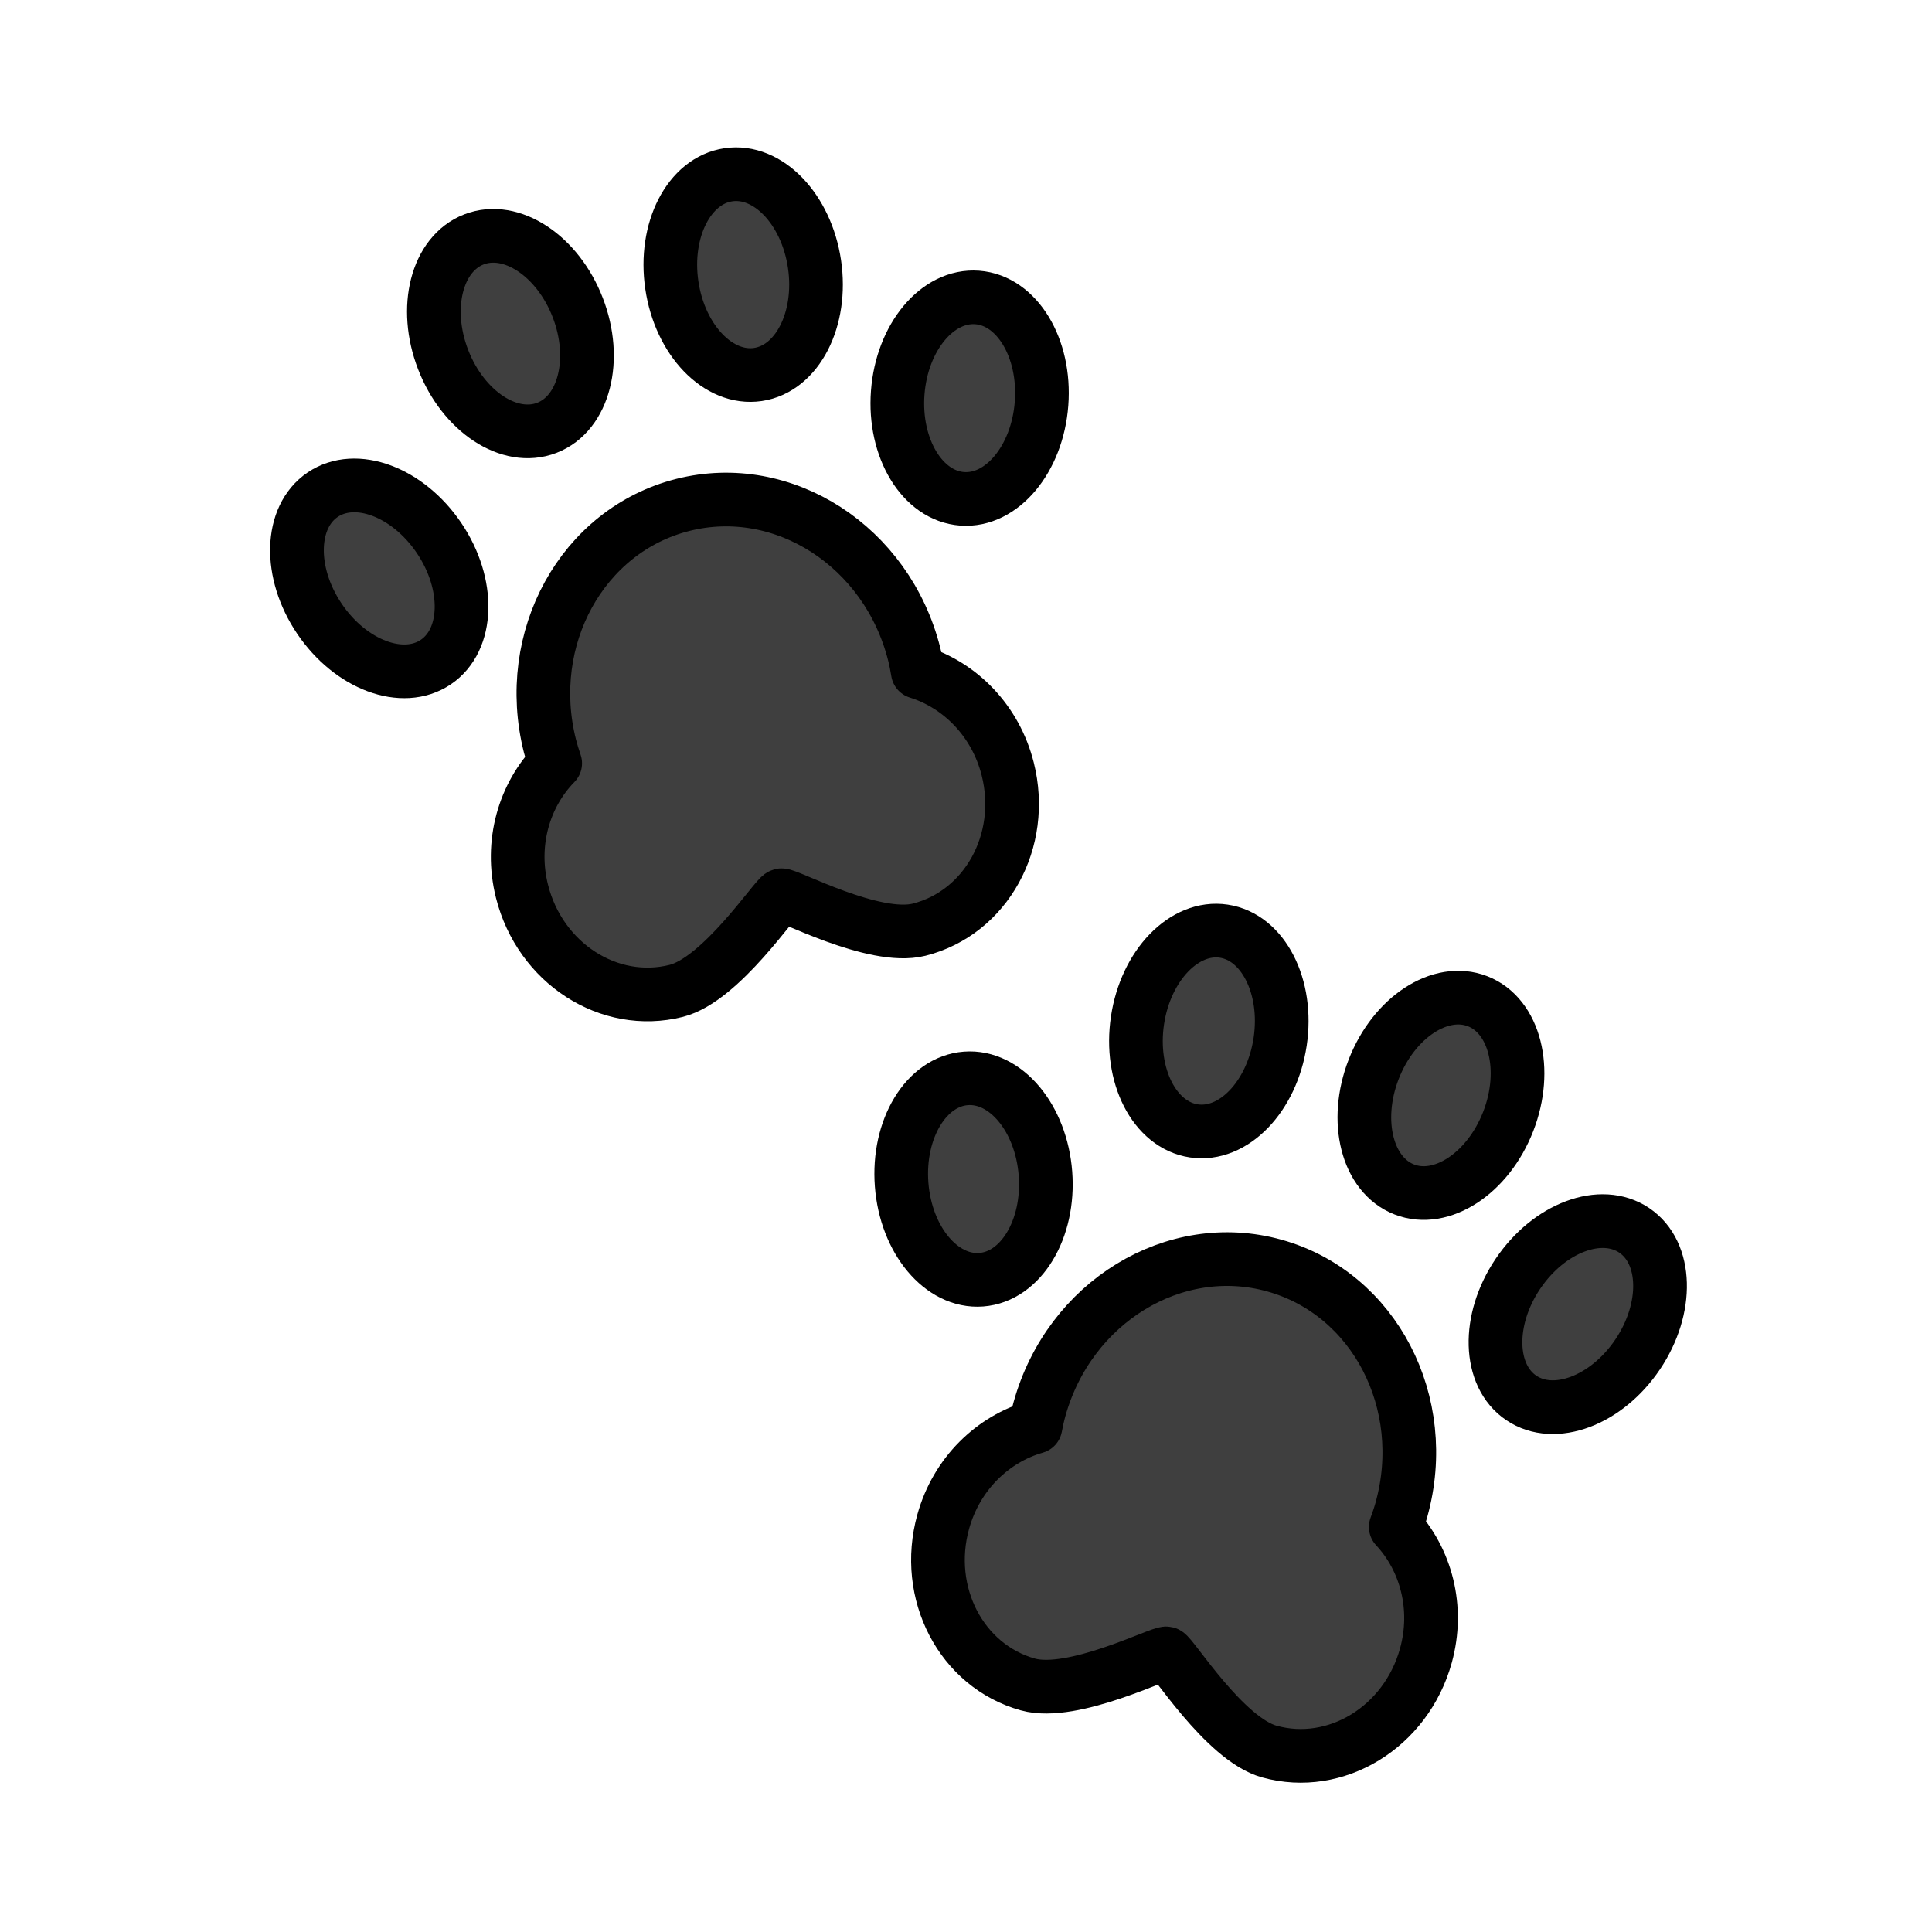 <svg xmlns="http://www.w3.org/2000/svg" id="emoji" viewBox="0 0 72 72" height="800px" width="800px">
  <g id="color">
    <path d="M11.254,18.669c0,0-0.417,2.75-0.167,3.167c0.25,0.417,2.333,2.833,2.667,2.833 s2.5,0.25,2.5,0.25l1.417-2.833l-1.667-2.833l-3.083-1.25L11.254,18.669z" stroke="none" fill="#3F3F3F"></path>
    <polygon points="16.254,10.585 16.088,13.335 18.171,15.752 20.421,15.752 21.588,14.085 21.088,11.085 18.754,8.585" stroke="none" fill="#3F3F3F"></polygon>
    <path d="M26.504,7.335l-1.917,2.5l1.083,2.167l1.083,1.333l2.583,0.083l0.75-2.167l-0.25-2.75 c0,0-0.75-1.167-1.083-1.167C28.421,7.335,26.504,7.335,26.504,7.335z" stroke="none" fill="#3F3F3F"></path>
    <path d="M34.671,10.919l-1,3.083c0,0,0.167,3.25,0.417,3.5s2.667,1.25,2.667,1.25l1.583-2.333 l0.333-3.583l-1.75-1.833L34.671,10.919z" stroke="none" fill="#3F3F3F"></path>
    <path d="M22.004,20.835c-0.083,0.25-1.667,3.583-1.667,3.583l0.333,3.583l-1.167,3.333l0.667,3.333 l2.833,2.083l3.583-0.5l2.167-2.583l5.25,1.417c0,0,3.5-2,3.417-2.25c-0.083-0.25,0.583-4.333,0.583-4.333 s-2.833-3.583-3.583-3.417c0,0-1.167-4.5-4.333-5.417c-3.167-0.917-6-0.5-6-0.5L22.004,20.835z" stroke="none" fill="#3F3F3F"></path>
    <path d="M34.754,40.586c0,0-1.25,3.167-1.083,3.417c0.167,0.25,1.417,3.25,1.417,3.25 s2.583,0.417,2.667,0.167c0.083-0.25,1.083-2.917,1.083-2.917l-0.083-3.167L34.754,40.586z" stroke="none" fill="#3F3F3F"></path>
    <polygon points="44.171,35.086 42.421,38.252 43.671,41.836 47.338,40.252 47.838,37.752 46.921,35.336" stroke="none" fill="#3F3F3F"></polygon>
    <path d="M53.254,37.336c-0.083,0.25-2.417,3.417-2.417,3.417l0.917,3.167l2.833-0.083l2-3.083 l-0.583-3L53.254,37.336z" stroke="none" fill="#3F3F3F"></path>
    <path d="M58.671,45.336l-2.5,3.083l-0.5,2.75l1.417,1l3.75-1c0,0,1-2.167,1-2.417 s-0.417-2.833-0.417-2.833L58.671,45.336z" stroke="none" fill="#3F3F3F"></path>
    <path d="M41.004,48.752c-0.198,0.987-2.167,4.5-2.167,4.5s-2.917,1.917-3.083,2.25 c-0.167,0.333-0.75,3.583-0.75,3.583l1.5,2.833l2.417,1.25l4.75-1.417l3.25,3.5c0,0,3.25,0.5,4.583-0.917 c1.333-1.417,1.917-4.333,1.917-4.333l-1.5-3l0.583-4c0,0-1.083-5.333-3.75-5.833 C46.088,46.669,41.254,47.502,41.004,48.752z" stroke="none" fill="#3F3F3F"></path>
  </g>
  <g id="hair"></g>
  <g id="skin"></g>
  <g id="skin-shadow"></g>
  <g id="line">
    <path d="M34.204,25.041c-0.036-0.221-0.078-0.441-0.134-0.662c-1.012-4.017-4.871-6.507-8.62-5.563 c-3.749,0.944-5.968,4.966-4.956,8.983c0.056,0.221,0.123,0.435,0.196,0.647 c-1.153,1.179-1.691,2.968-1.237,4.772c0.674,2.678,3.247,4.338,5.747,3.709 c1.683-0.424,3.708-3.512,3.915-3.564c0.206-0.052,3.453,1.708,5.136,1.284c2.499-0.629,3.978-3.311,3.304-5.988 C37.1,26.854,35.778,25.533,34.204,25.041z" stroke-width="2" stroke-miterlimit="10" stroke-linejoin="round" stroke-linecap="round" stroke="#000000" fill="none"></path>
    <ellipse stroke-width="2" stroke-miterlimit="10" stroke-linejoin="round" stroke-linecap="round" stroke="#000000" fill="none" transform="matrix(0.933 -0.361 0.361 0.933 -3.205 7.696)" ry="3.763" rx="2.688" cy="12.433" cx="19.013"></ellipse>
    <ellipse stroke-width="2" stroke-miterlimit="10" stroke-linejoin="round" stroke-linecap="round" stroke="#000000" fill="none" transform="matrix(0.829 -0.56 0.56 0.829 -9.643 11.599)" ry="3.763" rx="2.688" cy="21.55" cx="14.124"></ellipse>
    <ellipse stroke-width="2" stroke-miterlimit="10" stroke-linejoin="round" stroke-linecap="round" stroke="#000000" fill="none" transform="matrix(0.075 -0.997 0.997 0.075 18.643 49.749)" ry="2.688" rx="3.763" cy="14.827" cx="36.132"></ellipse>
    <ellipse stroke-width="2" stroke-miterlimit="10" stroke-linejoin="round" stroke-linecap="round" stroke="#000000" fill="none" transform="matrix(0.989 -0.146 0.146 0.989 -1.198 4.148)" ry="3.763" rx="2.688" cy="10.244" cx="27.703"></ellipse>
    <path d="M52.016,56.906c0.077-0.21,0.15-0.422,0.211-0.642c1.109-3.991-1.012-8.065-4.737-9.1 c-3.725-1.035-7.643,1.361-8.752,5.352c-0.061,0.22-0.108,0.439-0.15,0.659c-1.585,0.453-2.939,1.742-3.437,3.534 c-0.739,2.661,0.674,5.377,3.158,6.067c1.673,0.465,4.961-1.216,5.166-1.159s2.155,3.193,3.827,3.658 c2.483,0.69,5.096-0.908,5.835-3.568C53.635,59.914,53.14,58.112,52.016,56.906z" stroke-width="2" stroke-miterlimit="10" stroke-linejoin="round" stroke-linecap="round" stroke="#000000" fill="none"></path>
    <ellipse stroke-width="2" stroke-miterlimit="10" stroke-linejoin="round" stroke-linecap="round" stroke="#000000" fill="none" transform="matrix(0.148 -0.989 0.989 0.148 0.373 77.296)" ry="2.688" rx="3.763" cy="38.431" cx="45.056"></ellipse>
    <ellipse stroke-width="2" stroke-miterlimit="10" stroke-linejoin="round" stroke-linecap="round" stroke="#000000" fill="none" transform="matrix(0.997 -0.076 0.076 0.997 -3.245 2.896)" ry="3.763" rx="2.688" cy="43.934" cx="36.296"></ellipse>
    <ellipse stroke-width="2" stroke-miterlimit="10" stroke-linejoin="round" stroke-linecap="round" stroke="#000000" fill="none" transform="matrix(0.559 -0.83 0.83 0.559 -14.698 70.351)" ry="2.688" rx="3.763" cy="48.985" cx="58.746"></ellipse>
    <ellipse stroke-width="2" stroke-miterlimit="10" stroke-linejoin="round" stroke-linecap="round" stroke="#000000" fill="none" transform="matrix(0.363 -0.932 0.932 0.363 -3.843 76.038)" ry="2.688" rx="3.763" cy="40.83" cx="53.69"></ellipse>
  </g>
</svg>